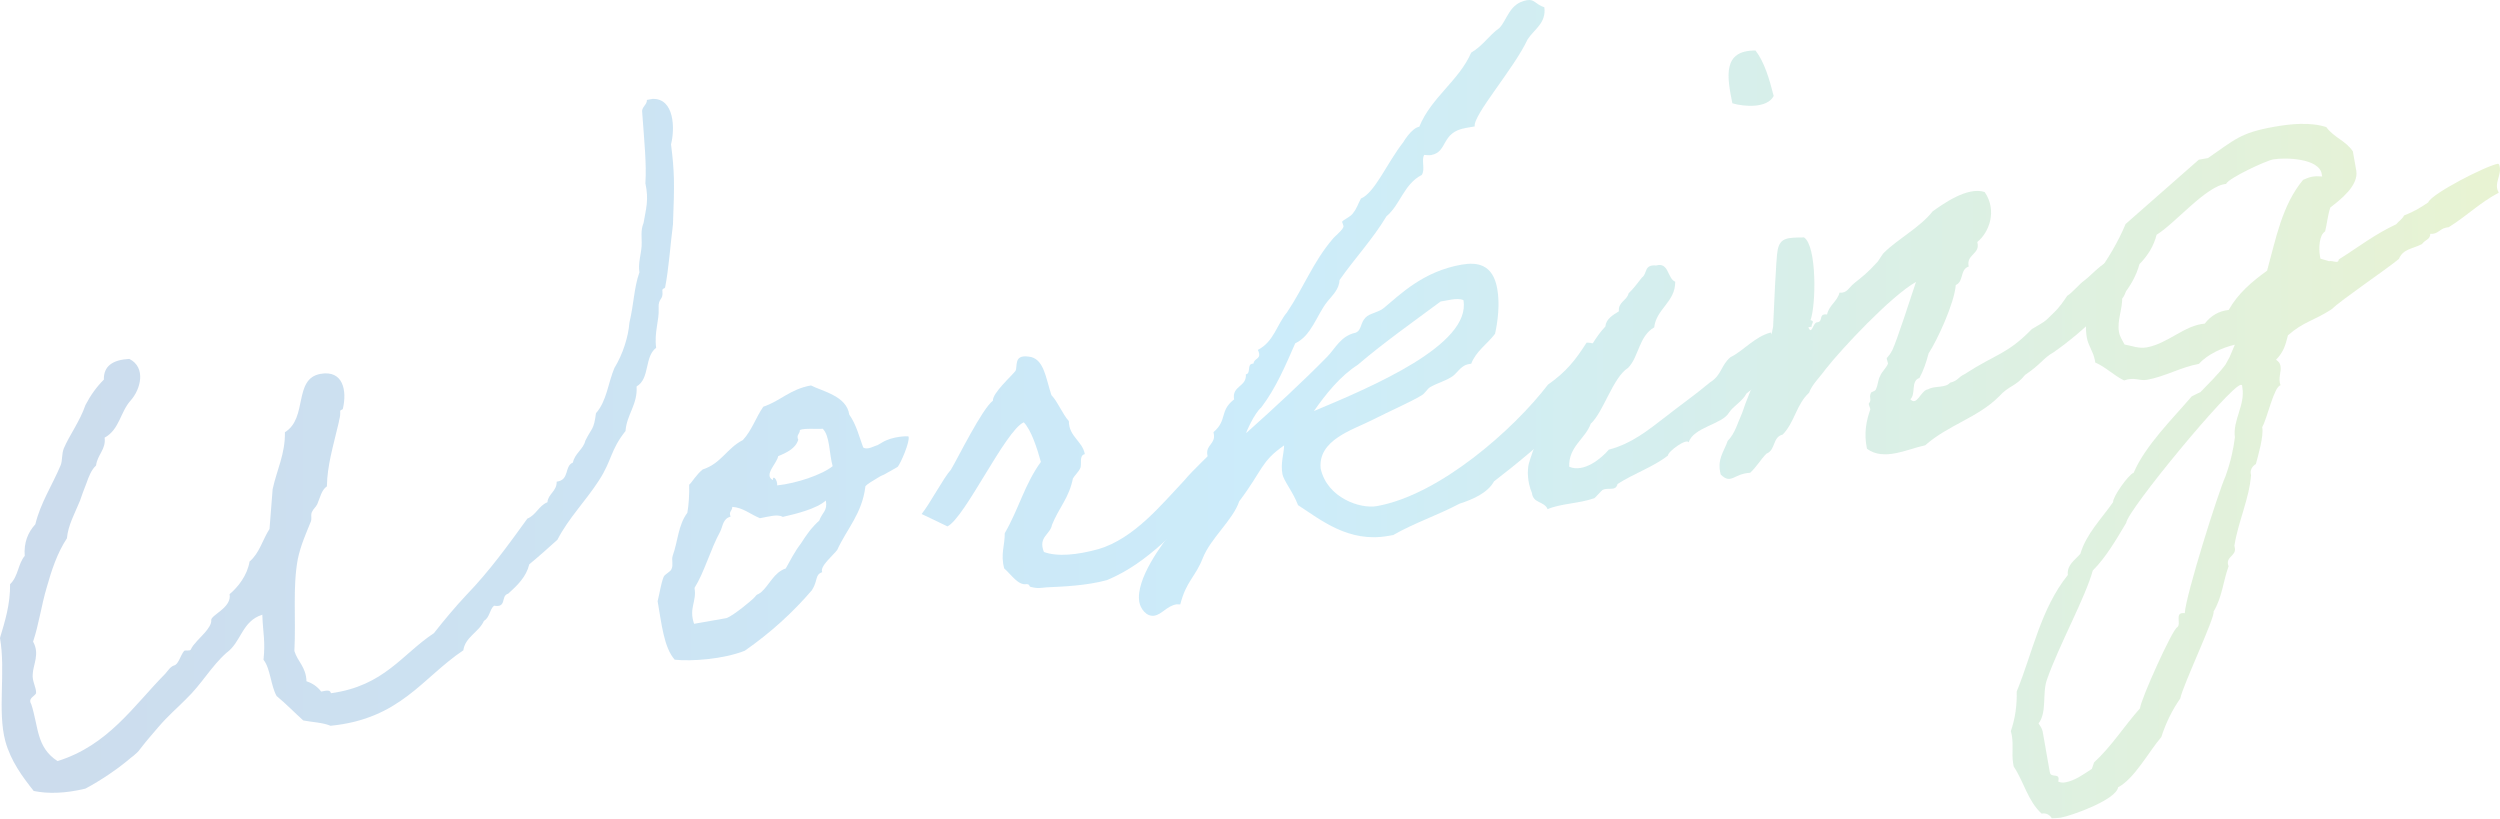 <?xml version="1.0" encoding="UTF-8"?><svg id="_レイヤー_2" xmlns="http://www.w3.org/2000/svg" width="287.835" height="94.241" xmlns:xlink="http://www.w3.org/1999/xlink" viewBox="0 0 287.835 94.241"><defs><style>.cls-1{opacity:.2;}.cls-2{fill:url(#_新規グラデーションスウォッチ_2_コピー);}</style><linearGradient id="_新規グラデーションスウォッチ_2_コピー" x1="0" y1="47.121" x2="287.835" y2="47.121" gradientUnits="userSpaceOnUse"><stop offset="0" stop-color="#004ea2"/><stop offset=".509" stop-color="#00a0e7"/><stop offset="1" stop-color="#8ec320"/></linearGradient></defs><g id="_レイヤー_11"><g class="cls-1"><path class="cls-2" d="M75.166,11.385c2.483-.049,2.554,3.443,2.091,5.237.408,3.198.408,4.522.225,9.225-.329,2.55-.458,4.908-.903,7.245-.049.164-.377.066-.311.444.111,1.071-.498.71-.436,1.946.089,1.386-.529,2.74-.285,4.566-1.377,1.022-.698,3.549-2.253,4.446.133,2.079-1.142,3.238-1.276,5.13-1.781,2.26-1.519,3.305-3.048,5.676-1.528,2.372-3.514,4.357-4.789,6.839-1.075.969-2.15,1.936-3.238,2.829-.365,1.466-1.364,2.421-2.439,3.389-.893.235-.098,1.653-1.626,1.377-.537.484-.467,1.328-1.168,1.763-.555,1.266-2.163,1.861-2.363,3.375-4.735,3.171-7.25,7.896-15.285,8.69-.924-.383-2.096-.409-3.145-.613-1.017-.911-1.972-1.91-3.064-2.808-.666-1.128-.723-3.22-1.514-4.171.231-2.221-.066-3.025-.137-5.193-2.363.728-2.404,3.149-4.131,4.388-1.75,1.554-2.865,3.62-4.664,5.338-.924.941-2.075,1.923-3.172,3.206-.711.826-1.359,1.563-2.119,2.554-.373.533-.937.866-1.613,1.452-.951.791-2.892,2.145-4.673,3.082-2.314.564-4.331.608-5.948.27-1.301-1.639-2.629-3.429-3.268-5.73-.928-3.496.063-8.031-.616-11.882.587-1.972,1.186-3.868,1.164-6.2.937-.866.911-2.341,1.684-3.255-.115-1.537.378-2.714,1.226-3.642.582-2.438,1.937-4.468,2.924-6.822.209-.582.089-1.261.36-1.932.604-1.43,1.861-3.131,2.475-4.952.582-1.115,1.266-2.092,2.128-2.945-.04-1.55,1-2.279,2.927-2.385,1.963.978,1.319,3.505.146,4.802-1.173,1.297-1.28,3.34-2.985,4.264.164,1.372-.826,1.937-.991,3.211-.537.484-.858,1.319-1.115,2.065-.271.671-.48,1.252-.738,1.999-.542,1.341-1.373,2.811-1.497,4.313-1.106,1.674-1.768,3.659-2.342,5.707-.587,1.972-.893,4.206-1.555,6.192.795,1.417,0,2.647-.041,3.744-.093.795.431,1.559.386,2.19-.098.329-.991.564-.555,1.266.844,2.576.563,4.961,3.024,6.552,5.832-1.807,8.764-6.373,12.398-10.05.262-.28.56-.799,1-.955.529-.093.733-1.142,1.182-1.688.138-.102.631.044.755-.133.173-.342.298-.52.56-.799.311-.444,1.875-1.732,1.803-2.576-.106-.604,2.394-1.435,2.115-3.02.951-.791,2.035-2.149,2.297-3.753,1.151-.981,1.502-2.523,2.297-3.753.111-1.577.249-3.003.36-4.58.471-2.185,1.462-4.073,1.413-6.555,2.67-1.639.938-6.161,4.109-6.72,2.567-.453,3.056,1.875,2.571,3.984-.036.24-.378.067-.311.444.018.542-.107.719-.178,1.199-.667,2.843-1.315,4.903-1.356,7.324-.626.422-.782,1.306-1.115,2.065-.173.342-.449.546-.56.8-.249.355-.018.781-.178,1.199-.542,1.341-1.16,2.696-1.498,4.312-.6,3.22-.201,6.809-.392,10.58.377,1.257,1.328,1.79,1.394,3.491.657.196,1.279.631,1.688,1.182.529-.093,1.044-.262,1.124.191,6.156-.852,8.165-4.476,11.86-6.919,1.208-1.537,2.43-2.998,3.74-4.397,2.634-2.722,4.824-5.756,7.015-8.789,1.017-.413,1.297-1.474,2.314-1.887.067-.946,1.097-1.283,1.062-2.367,1.524-.191.853-1.786,1.87-2.199.204-1.048,1.208-1.537,1.426-2.509.804-1.621.959-1.181,1.231-3.176,1.235-1.386,1.404-3.518,2.119-5.201.969-1.572,1.617-3.633,1.729-5.21.533-2.274.529-4.064,1.156-5.809-.173-.982.182-2.057.249-3.003.053-1.021-.155-1.763.227-2.687.262-1.603.631-2.603.209-4.552.142-2.283-.119-4.651-.381-8.342.058-.555.573-.724.555-1.266l.679-.12Z"/><path class="cls-2" d="M79.346,55.806c.276-.204.809-1.155,1.559-1.754,2.136-.688,2.763-2.434,4.62-3.384,1.048-1.119,1.488-2.598,2.359-3.842,1.985-.661,3.069-2.021,5.486-2.447,1.368.693,4.108,1.222,4.406,3.35.83,1.177,1.159,2.599,1.599,3.767.102.138.506.222,1.084-.035,1.017-.413.089.062,1.079-.502,1.19-.755,3.056-.772,3.069-.697.182.591-.929,3.123-1.253,3.491-.138.102-.427.231-.991.564-1.128.667-.44.155-1.493.809-1.128.666-1.253.844-1.239.919-.387,3.105-2.11,4.81-3.234,7.266-.373.533-2.074,1.923-1.728,2.562-.879.311-.458.938-1.19,2.079-2.195,2.567-4.745,4.885-7.725,6.968-2.474.981-6.165,1.243-8.071,1.034-1.261-1.413-1.527-4.246-1.967-6.739.231-.897.36-1.932.68-2.767.098-.328.826-.613.924-.941.222-.507-.022-1.008.125-1.501.627-1.746.622-3.536,1.693-4.97.156-.884.245-2.145.209-3.229ZM84.12,59.48c-.893.235-.897,1.093-1.182,1.688-1.177,2.154-1.822,4.681-2.977,6.52.28,1.586-.684,2.301-.049,4.135l3.7-.652c.742-.208,3.119-2.185,3.305-2.451.249-.355.276-.205.689-.511,1.013-.879,1.466-2.282,2.861-2.762.533-.95,1.053-1.976,1.75-2.878.609-.963,1.231-1.852,2.106-2.629.369-1,.973-1.106.76-2.314-1.075.968-3.465,1.545-4.962,1.887-.609-.36-1.639-.023-2.621.15-1.088-.431-1.927-1.217-3.189-1.306.004.466-.449.546-.191,1.124ZM91.903,50.633c-.293.986-1.297,1.475-2.314,1.887-.093.795-1.719,2.172-.604,2.754-.031-.617.529-.093.498.613,2.216-.235,5.157-1.221,6.383-2.216-.404-1.408-.311-3.527-1.15-4.313-.453.08-2.119-.094-2.62.151.004.466-.449.546-.191,1.124Z"/><path class="cls-2" d="M139.694,51.86c-.013-.076,1.488,2.696,1.488,2.696,0,0-2.15,3.26-2.252,3.122-3.487,3.184-6.615,7.084-11.474,9.109-2.376.653-5.161.754-6.938.834-.768.058-.982.173-1.879-.058-.164-.049-.053-.302-.444-.311-.982.173-1.75-1.093-2.576-1.804-.444-1.634.076-2.66.063-4.06,1.613-2.776,2.279-5.618,4.159-8.208-.431-1.559-1.119-3.696-1.972-4.557-2.097.914-6.779,11.005-8.787,11.982,0,0-3.065-1.484-2.976-1.421.96-1.182,2.532-4.184,3.381-5.112.782-1.306,3.59-7.017,4.829-7.937-.071-.844,2.079-2.78,2.59-3.415.298-.52-.257-1.901,1.497-1.666,1.817.147,2.003,2.528,2.651,4.438.764.8,1.23,2.119,2.007,2.994.004,1.79,1.572,2.292,1.838,3.802-.68.12-.342,1.15-.502,1.568-.222.506-.697.902-.871,1.244-.458,2.261-1.595,3.317-2.408,5.33-.191,1.124-1.626,1.376-.929,3.122,1.581.577,3.873.329,6.25-.323,4.149-1.199,7.401-5.276,9.897-7.896.96-1.181,3.372-3.397,3.358-3.473Z"/><path class="cls-2" d="M168.029,57.998c-2.421,1.283-5.286,2.256-7.618,3.601l-.604.106c-4.531.799-7.719-1.831-10.358-3.546-.582-1.532-1.665-2.821-1.798-3.576-.226-1.284.156-2.208.196-3.305-2.705,1.878-2.457,2.847-5.171,6.44-.711,2.15-3.301,4.241-4.212,6.582-.862,2.177-1.879,2.589-2.573,5.281-.151.027-.315-.022-.466.004-1.057.186-1.666,1.15-2.496,1.297-.982.173-1.635-.88-1.754-1.56-.466-2.643,2.697-6.782,3.781-8.141-.049-1.159.373-.533.769-1.381,1.484-3.065,1.715-5.286,3.452-6.915-.115-.213-.142-.364-.169-.515-.2-1.133.946-1.257.746-2.39l-.04-.227c1.626-1.377.658-2.452,2.372-3.766-.28-1.585,1.461-1.426,1.359-2.887.604-.106.116-1.111.72-1.217l.151-.027c.058-.555.764-.524.657-1.128-.027-.151-.04-.226-.155-.44,1.857-.95,2.203-2.958,3.363-4.33,1.852-2.74,3.021-5.827,5.216-8.394.249-.355,1.35-1.173,1.284-1.55-.027-.151-.142-.364-.155-.44-.04-.227.99-.564,1.288-1.084.386-.457.582-1.115.88-1.634,1.595-.671,3.012-4.113,4.856-6.462,0,0,.955-1.648,1.861-1.807,1.355-3.353,4.589-5.325,5.971-8.527,1.341-.781,2.061-1.998,3.238-2.829.924-.941,1.133-2.847,3.172-3.206.906-.16.937.458,2.012.813.244,1.825-1.186,2.545-1.919,3.687-1.582,3.393-6.322,8.745-6.096,10.028l-1.057.186c-2.869.506-2.004,2.767-3.967,3.113-.226.04-.466.005-.782-.018-.373.533.142,1.688-.293,2.309-2.07,1.066-2.439,3.389-4.065,4.765-1.564,2.612-3.661,4.85-5.402,7.337-.04,1.097-.853,1.785-1.426,2.51-1.208,1.537-1.804,3.899-3.674,4.774-1.111,2.531-2.208,5.139-3.914,7.386-.813.688-1.75,2.878-1.737,2.953,3.363-3.007,6.574-5.986,9.347-8.811.924-.941,1.528-2.372,3.252-2.753.728-.284.506-1.102,1.168-1.763.462-.471,1.457-.569,2.07-1.066,1.901-1.581,4.549-4.228,8.928-5,1.812-.32,3.642-.097,4.148,2.772.32,1.812.048,3.806-.254,5.183-.884,1.168-2.212,2.025-2.741,3.442l-.302.053c-.982.173-1.35,1.173-2.066,1.532-.702.435-1.595.67-2.372,1.119-.351.217-.573.724-1,.955-1.266.768-3.438,1.696-5.797,2.891-2.146,1.079-6.143,2.251-5.797,5.538.75,3.371,4.557,4.646,6.444,4.314,7.249-1.278,15.801-8.859,19.723-13.989,2.079-1.457,3.163-2.816,4.443-4.832,1.31-.075,2.141,1.102,2.74,1.853.066,3.025-8.387,10.277-13.394,14.118-.706,1.292-2.363,2.052-3.984,2.571ZM165.869,34.71c-3.167,2.35-6.561,4.739-9.537,7.288-2.03,1.292-3.687,3.375-5.055,5.329,6.743-2.824,18.119-7.633,17.213-12.768-.342-.173-.884-.156-1.488-.049l-1.133.2Z"/><path class="cls-2" d="M194.425,50.93c-.244-.502-2.385,1.043-2.381,1.51-1.639,1.301-3.989,2.105-5.806,3.282-.231.897-1.03.337-1.746.697-.138.102-.786.839-.924.941-1.834.635-3.865.604-5.384,1.26-.4-.941-1.67-.639-1.808-1.861-.542-1.306-.542-2.63-.359-3.363.427-1.555,1.768-4.983,2.817-6.103,1.995-2.376,3.825-7.448,5.998-9.699.08-.871.857-1.319,1.559-1.755-.111-1.07.946-1.257,1.115-2.065.6-.573,1.035-1.195,1.546-1.83.626-.422.2-1.515,1.626-1.377,1.484-.417,1.274,1.488,2.198,1.87.022,2.332-2.177,3.109-2.422,5.254-1.768,1.013-1.746,3.344-2.994,4.655-1.755,1.088-2.839,5.094-4.314,6.444-.626,1.746-2.572,2.634-2.475,4.952,1.683.715,3.722-.968,4.557-1.971,2.678-.706,4.58-2.287,6.432-3.703,1.777-1.403,3.443-2.554,5.206-4.032,1.404-.87,1.217-1.927,2.368-2.909,1.506-.733,2.777-2.358,4.638-2.842,1.243,2.195.284,4.699-2.808,7.035-.395.848-1.537,1.439-2.021,2.225-.782,1.306-4.069,1.652-4.62,3.384ZM202.12,5.816c1.008,1.302,1.581,3.225,2.091,5.237-.755,1.457-3.443,1.23-4.757.839-.621-3.083-1.154-6.103,2.666-6.076Z"/><path class="cls-2" d="M236.432,40.564c-1.204.68-1.399,1.337-3.278,2.603-1.084,1.359-1.817,1.177-2.99,2.473-2.448,2.456-5.881,3.295-8.507,5.627-2.101.448-4.735,1.847-6.703.403-.395-1.799-.044-3.34.374-4.504.049-.165-.271-.653-.133-.755.324-.369-.031-.618.191-1.124.036-.24.515-.169.613-.497.271-.671.204-1.048.502-1.568.16-.417.635-.813.857-1.319.062-.089-.182-.591-.12-.68.324-.369.386-.457.622-.888.569-1.19,2.124-6.058,2.737-7.879-2.834,1.59-8.538,7.656-10.444,10.095-.56.799-1.559,1.754-1.866,2.665-1.475,1.35-1.657,3.406-3.043,4.819-1.195.288-.778,1.772-1.87,2.198-.662.662-1.133,1.523-1.87,2.198-1.927.106-2.168,1.394-3.389.208-.471-1.786.391-2.638.796-3.877.862-.853,1.177-2.154,1.684-3.255.747-2.389,3.097-7.164,3.55-9.891.076-1.337.317-7.919.534-8.892.302-1.377,1.159-1.372,3.025-1.39,1.497.982,1.385,7.853.745,9.523.569.134.067.378.133.755l-.378.066c.413,1.017.511-.635,1.066-.577.679-.12.053-1.021,1.088-.893.204-1.048,1.208-1.537,1.426-2.51.871.08,1.066-.577,1.679-1.074.889-.702,1.639-1.301,2.55-2.318.338-.293.609-.964.946-1.257,1.524-1.514,4.158-2.913,5.553-4.716,1.177-.83,4.007-2.886,5.992-2.224,1.47,2.155.51,4.659-.854,5.756.404,1.408-1.31,1.399-.982,2.82-1.031.338-.551,1.732-1.493,2.132-.169,2.132-2.146,6.374-3.128,7.87-.28,1.062-.587,1.972-1.058,2.834-1.031.338-.373,1.857-1.049,2.443.777.875,1.213-1.07,2.057-1.141.702-.436,2.003-.12,2.514-.755.968-.249.902-.626,1.693-.999,3.633-2.354,4.895-2.265,7.729-5.178,1.479-.884,1.355-.706,2.479-1.838.8-.764,1.159-1.372,1.595-1.994.564-.333,1.462-1.426,1.95-1.745,1.302-1.008,2.221-2.416,4.398-2.878,1.003,3.482.426,5.064-.694,5.339-.68.12-1.808.786-1.83,1.101-1.284,1.55-3.874,3.642-5.402,4.69Z"/><path class="cls-2" d="M287.696,22.182c-2.208,1.167-3.656,2.669-5.762,3.974l-.302.053c-.755.133-.951.791-1.821.71-.031.706-.586.648-.959,1.181-1.142.591-2.163.537-2.656,1.714-1.426,1.186-6.574,4.663-7.774,5.809-1.955,1.279-3.252,1.43-5.002,2.984-.28,1.062-.449,1.87-1.373,2.812.267.187.458.386.511.688.133.755-.302,1.377.009,2.257-.755.133-1.515,3.771-2.11,4.81.187,1.057-.449,3.193-.729,4.255-.427.231-.724.75-.555,1.266-.214,2.763-1.475,5.321-1.916,8.124l.053.302c.16.906-1.151.981-.724,2.074-.627,1.746-.76,3.638-1.729,5.21.195.666-3.501,8.403-3.839,10.02-.933,1.333-1.675,2.865-2.177,4.433-1.422,1.652-3.119,4.832-4.975,5.782-.213,1.439-5.339,3.277-6.623,3.504l-.995.097c-.231-.426-.662-.662-1.19-.568-1.577-1.435-2.052-3.687-3.215-5.428l-.053-.302c-.226-1.284.116-2.434-.275-3.767.515-1.492.715-3.007.676-4.557,1.849-4.53,2.76-9.518,5.887-13.417-.124-1.146.791-1.697,1.439-2.434.684-2.301,2.408-4.006,3.776-5.96-.093-.529,1.773-3.193,2.363-3.375,1.32-3.114,4.505-6.245,6.699-8.811l1.004-.489c.986-1.03,1.986-1.985,2.87-3.153l.471-.862.604-1.43c-1.421.329-3.154,1.101-4.127,2.207-2.039.359-3.944,1.474-5.983,1.833-.906.16-1.466-.364-2.634.075-1.19-.569-2.145-1.568-3.322-2.061l-.053-.302c-.16-.906-.759-1.657-.919-2.563-.439-2.492.636-4.783,1.067-7.195,1.319-1.79,2.523-3.793,3.399-5.894l8.427-7.403,1.057-.186c3.056-2.096,3.692-2.909,7.618-3.601,1.888-.333,4.104-.568,6.001.032.83,1.177,2.309,1.617,3.064,2.808l.386,2.19c.306,1.737-1.822,3.358-2.985,4.264-.307.91-.373,1.856-.604,2.754-.702.435-.738,1.999-.591,2.829l.053.302.986.293c.529-.093,1.075.356,1.133-.2,2.243-1.408,4.158-2.913,6.605-4.045.386-.458.613-.497.911-1.017,1.093-.426,1.87-.875,2.772-1.501.369-.999,6.654-4.21,8.013-4.449.075-.013.164.049.191.2.337,1.031-.724,2.074-.072,3.127ZM244.802,60.188c-1.142,1.914-2.271,3.904-3.856,5.507-.853,3.109-3.865,8.545-5.265,12.529-.578,1.581.035,3.731-.974,5.077.204.276.422.626.475.928l.825,4.682c.133.755,1.235-.062.968,1.075.253.111.493.147.795.093,1.133-.2,2.097-.915,3.074-1.554l.258-.746c2.074-1.923,3.403-4.104,5.286-6.227.116-1.11,3.759-9.149,4.274-9.318.551-.409-.395-1.799.88-1.635.107-2.043,3.853-13.915,4.693-15.776.626-1.745.916-3.198,1.08-4.473-.271-1.977,1.213-3.717.854-5.756-.027-.151.022-.316-.204-.276-1.284.226-12.963,14.354-13.163,15.868ZM261.717,18.354c-.831.146-5.148,2.154-5.419,2.824-2.23.159-5.957,4.632-8,5.849-.315,1.301-1.049,2.443-1.973,3.384-.378,1.39-1.097,2.607-1.995,3.699.089,1.386-.604,2.754-.365,4.113.093.529.413,1.017.644,1.444.884.156,1.643.489,2.55.329,2.416-.426,4.375-2.562,6.681-2.735.698-.902,1.613-1.452,2.759-1.576,1.066-1.901,2.692-3.278,4.42-4.517,1-3.602,1.706-7.542,4.15-10.464.866-.386,1.244-.453,2.19-.386l-.053-.302c-.32-1.812-4.228-1.902-5.587-1.662Z"/></g></g></svg>